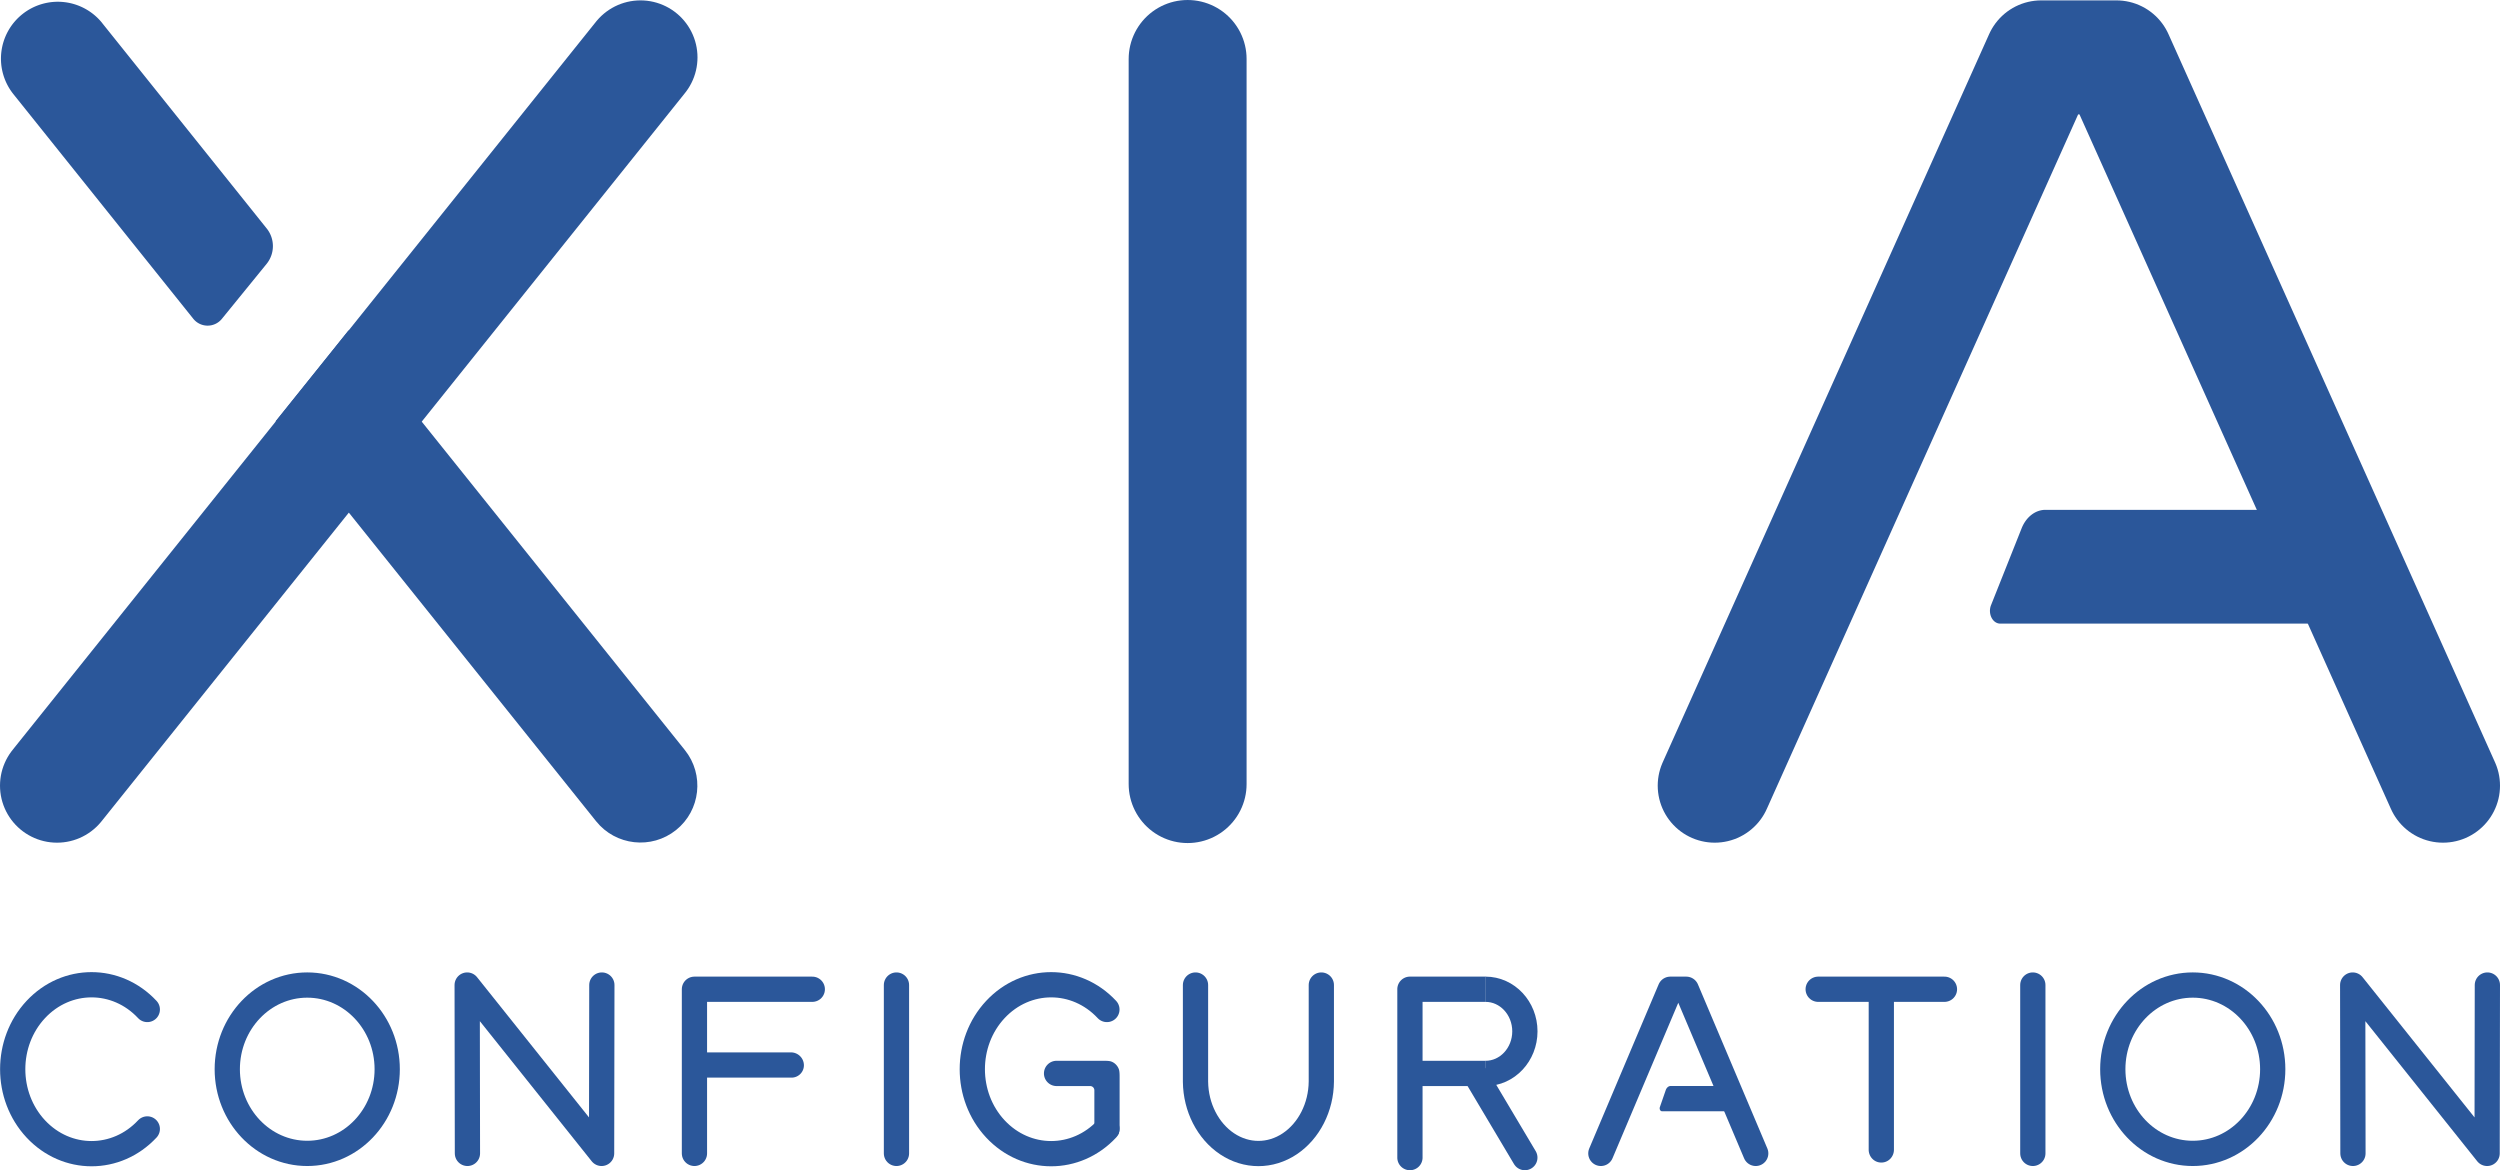 <?xml version="1.0" encoding="UTF-8" standalone="no"?>
<!-- Created with Inkscape (http://www.inkscape.org/) -->

<svg
   width="297"
   height="139.023"
   viewBox="0 0 297 139.023"
   version="1.1"
   id="svg1"
   xml:space="preserve"
   xmlns="http://www.w3.org/2000/svg"
   xmlns:svg="http://www.w3.org/2000/svg"><defs
     id="defs1" /><g
     id="layer1"
     transform="translate(-105.57,-32.953)"><g
       id="g187"><path
         style="fill:#2b579a;fill-opacity:1;stroke:none;stroke-width:12.627;stroke-dasharray:none;stroke-opacity:1;paint-order:stroke markers fill"
         d="m 324.919,208.892 -3.347,7.422 a 1.292,1.292 57.136 0 0 1.178,1.823 h 39.925 a 2,2 135 0 0 2,-2 l 0,-7.069 a 2,2 45 0 0 -2,-2 l -34.934,0 a 3.096,3.096 147.136 0 0 -2.822,1.823 z"
         id="path114"
         transform="matrix(0.208,0,0,0.271,235.876,105.854)" /><path
         id="path7"
         style="fill:none;stroke:#2b579a;stroke-width:3;stroke-linecap:round;stroke-dasharray:none;stroke-opacity:1"
         d="m 123.07,167.07 c -3.658,3.918 -9.588,3.918 -13.246,0 -3.658,-3.918 -3.658,-10.271 0,-14.189 3.658,-3.918 9.588,-3.918 13.246,0" /><ellipse
         style="fill:none;fill-opacity:1;stroke:#2b579a;stroke-width:3;stroke-dasharray:none;stroke-opacity:1"
         id="path16"
         cx="142.07"
         cy="159.976"
         rx="9.5"
         ry="10" /><path
         id="circle26"
         style="fill:none;stroke:#2b579a;stroke-width:3;stroke-linecap:round;stroke-dasharray:none;stroke-opacity:1"
         d="m 262.544,149.976 c 0,0.025 1.8e-4,11.434 0,11.459 -0.023,3.055 -1.463,5.87 -3.749,7.399 -2.305,1.542 -5.144,1.542 -7.449,0 -2.276,-1.522 -3.714,-4.319 -3.749,-7.358 -4.5e-4,-0.039 0,-11.461 0,-11.5" /><path
         style="fill:none;stroke:#2b579a;stroke-width:3;stroke-linecap:round;stroke-dasharray:none;stroke-opacity:1"
         d="m 212.07,149.976 v 20"
         id="path2" /><path
         style="fill:none;stroke:#2b579a;stroke-width:3;stroke-linecap:round;stroke-linejoin:round;stroke-dasharray:none;stroke-opacity:1"
         d="m 202.07,150.476 h -14 v 19.5"
         id="path4" /><path
         style="baseline-shift:baseline;display:inline;overflow:visible;vector-effect:none;fill:#2b579a;fill-opacity:1;stroke-linecap:round;stroke-linejoin:round;enable-background:accumulate;stop-color:#000000"
         d="m 562,990.414 v 2.182 A 0.403,0.403 45 0 0 562.403,993 h 10.63 c 0.81,0 1.472,-0.656 1.471,-1.466 0,-1.1e-4 0,-2.3e-4 0,-3.4e-4 C 574.503,990.687 573.811,990 572.961,990 H 562.414 A 0.414,0.414 135 0 0 562,990.414 Z"
         id="path27"
         transform="translate(-373.43,-832.024)" /><path
         style="fill:none;stroke:#2b579a;stroke-width:3;stroke-linecap:round;stroke-dasharray:none;stroke-opacity:1"
         d="m 347.07,149.976 c 0,20 0,20 0,20"
         id="path28" /><ellipse
         style="fill:none;fill-opacity:1;stroke:#2b579a;stroke-width:3;stroke-dasharray:none;stroke-opacity:1"
         id="ellipse52"
         cx="366.07"
         cy="159.976"
         rx="9.5"
         ry="10" /><path
         style="baseline-shift:baseline;display:inline;overflow:visible;vector-effect:none;fill:#2b579a;fill-opacity:1;stroke-width:0.986;enable-background:accumulate;stop-color:#000000"
         d="m 701,984.586 v 17.93 a 1.484,1.484 45 0 0 1.484,1.484 h 0.031 A 1.484,1.484 135 0 0 704,1002.516 v -17.93 a 0.5,0.5 45 0 0 -0.5,-0.5 h -2 a 0.5,0.5 135 0 0 -0.5,0.5 z"
         id="path52"
         transform="matrix(1,0,0,1.029,-373.43,-862.053)" /><path
         style="fill:none;stroke:#2b579a;stroke-width:3;stroke-linecap:round;stroke-dasharray:none;stroke-opacity:1"
         d="m 336.57,150.476 c -15,0 -15,0 -15,0"
         id="path53" /><path
         style="baseline-shift:baseline;display:inline;overflow:visible;vector-effect:none;fill:#2b579a;fill-opacity:1;stroke-width:1;stroke-linejoin:round;enable-background:accumulate;stop-color:#000000"
         d="m 604,993.476 10e-6,6.2e-4 a 1.5,1.5 44.997 0 0 1.5,1.5 l 3.989,-2e-4 a 0.5,0.5 45 0 1 0.5,0.5 l -1.5e-4,2.859 a 10979.152,10979.152 90.001 0 0 -1e-5,1 l 7e-5,2.001 c 10e-6,0.276 0.225,0.496 0.497,0.449 0.763,-0.134 1.852,-0.516 2.299,-1.005 0.182,-0.199 0.204,-0.668 0.204,-0.944 V 994 c 0,-0.276 0.007,-0.731 -0.08,-0.991 -0.147,-0.439 -0.486,-0.792 -0.918,-0.948 -0.259,-0.093 -0.714,-0.085 -0.99,-0.085 l -5.5,0 a 1.5,1.5 134.998 0 0 -1.5,1.5 z"
         id="path55"
         transform="matrix(1,0,0,1,-374.409,-833)" /><path
         style="baseline-shift:baseline;display:inline;overflow:visible;vector-effect:none;fill:#2b579a;fill-opacity:1;stroke-linejoin:round;enable-background:accumulate;stop-color:#000000"
         d="m 647.5,982 c -0.828,8e-5 -1.5,0.672 -1.5,1.5 v 20 a 1.5,1.5 45 0 0 1.5,1.5 1.5,1.5 135 0 0 1.5,-1.5 V 985 h 7.5 v -3 z m 0.5,10.5 v 2 a 0.5,0.5 45 0 0 0.5,0.5 h 8 v -3 h -8 a 0.5,0.5 135 0 0 -0.5,0.5 z"
         id="path58"
         transform="translate(-374.43,-833.024)" /><path
         id="path59"
         style="fill:none;stroke:#2b579a;stroke-width:3;stroke-linecap:butt;stroke-linejoin:round;stroke-opacity:1"
         d="m 282.047,150.476 c 2.584,0 4.679,2.239 4.679,5 0,2.761 -2.095,5 -4.679,5" /><path
         style="fill:none;stroke:#2b579a;stroke-width:3;stroke-linecap:round;stroke-linejoin:round;stroke-dasharray:none;stroke-opacity:1"
         d="m 281.07,160.976 5.652,9.5"
         id="path60" /><path
         style="fill:none;stroke:#2b579a;stroke-width:14.009;stroke-linecap:round;stroke-dasharray:none;stroke-opacity:1"
         d="m 246.66,39.958 v 86.145"
         id="path61" /><path
         style="fill:none;stroke:#2b579a;stroke-width:3;stroke-linecap:round;stroke-linejoin:round;stroke-dasharray:none;stroke-opacity:1"
         d="m 295.753,169.976 8.247,-19.5 h 1.9 l 8.25,19.5"
         id="path62" /><path
         style="fill:#2b579a;fill-opacity:1;stroke:none;stroke-width:12.388;stroke-dasharray:none;stroke-opacity:1;paint-order:stroke markers fill"
         d="m 324.852,208.86 -3.716,7.486 a 1.24,1.24 58.201 0 0 1.111,1.791 h 40.429 a 2,2 135 0 0 2,-2 l 0,-7.069 a 2,2 45 0 0 -2,-2 l -34.934,0 a 3.226,3.226 148.201 0 0 -2.889,1.791 z"
         id="path63"
         transform="matrix(0.979,0,0,1.221,27.711,-159.308)" /><path
         style="fill:none;stroke:#2b579a;stroke-width:13.548;stroke-linecap:round;stroke-linejoin:round;stroke-dasharray:none;stroke-opacity:1"
         d="m 309.281,126.289 38.783,-86.516 h 8.936 l 38.797,86.516"
         id="path64" /><path
         style="fill:none;stroke:#2b579a;stroke-width:13.548;stroke-linecap:round;stroke-linejoin:round;stroke-dasharray:none;stroke-opacity:1"
         d="M 112.344,126.289 181.658,39.772"
         id="path85" /><path
         style="baseline-shift:baseline;display:inline;overflow:visible;vector-effect:none;fill:#2b579a;fill-opacity:1;stroke-width:2.71;stroke-linecap:round;stroke-linejoin:round;enable-background:accumulate;stop-color:#000000"
         d="m 138.313,82.993 38.071,47.521 c 2.333,2.912 6.584,3.382 9.497,1.051 2.916,-2.333 3.386,-6.589 1.051,-9.502 L 146.979,72.196"
         id="path104" /><path
         style="fill:#2b579a;fill-opacity:1;stroke:none;stroke-width:1.002;stroke-linecap:round;stroke-linejoin:round;stroke-dasharray:none;stroke-opacity:1"
         d="m 484.465,929.951 7.23,9.027 a 1.239,1.239 90.219 0 1 -0.006,1.556 l -1.966,2.416 a 0.807,0.807 0.219 0 1 -1.256,-0.005 l -7.904,-9.87 a 2.5,2.5 96.311 0 1 0.389,-3.514 l 0,0 a 2.5,2.5 6.31 0 1 3.514,0.389 z"
         id="path109"
         transform="matrix(2.703,0,0,2.703,-1191.795,-2477.959)" /><path
         id="path1"
         style="fill:none;stroke:#2b579a;stroke-width:3;stroke-linecap:round;stroke-dasharray:none;stroke-opacity:1"
         d="m 237.07,167.07 c -3.658,3.918 -9.588,3.918 -13.246,0 -3.658,-3.918 -3.658,-10.271 0,-14.189 3.658,-3.918 9.588,-3.918 13.246,0" /><path
         id="path3"
         style="fill:none;stroke:#2b579a;stroke-width:3;stroke-linecap:round;stroke-linejoin:round;stroke-dasharray:none;stroke-opacity:1"
         d="m 161.07,149.976 0.031,20 m 15.969,-20 -0.031,20 -15.969,-20" /><path
         id="path5"
         style="fill:none;stroke:#2b579a;stroke-width:3;stroke-linecap:round;stroke-linejoin:round;stroke-dasharray:none;stroke-opacity:1"
         d="m 385.07,149.976 0.031,20 m 15.969,-20 -0.031,20 -15.969,-20" /></g></g></svg>

